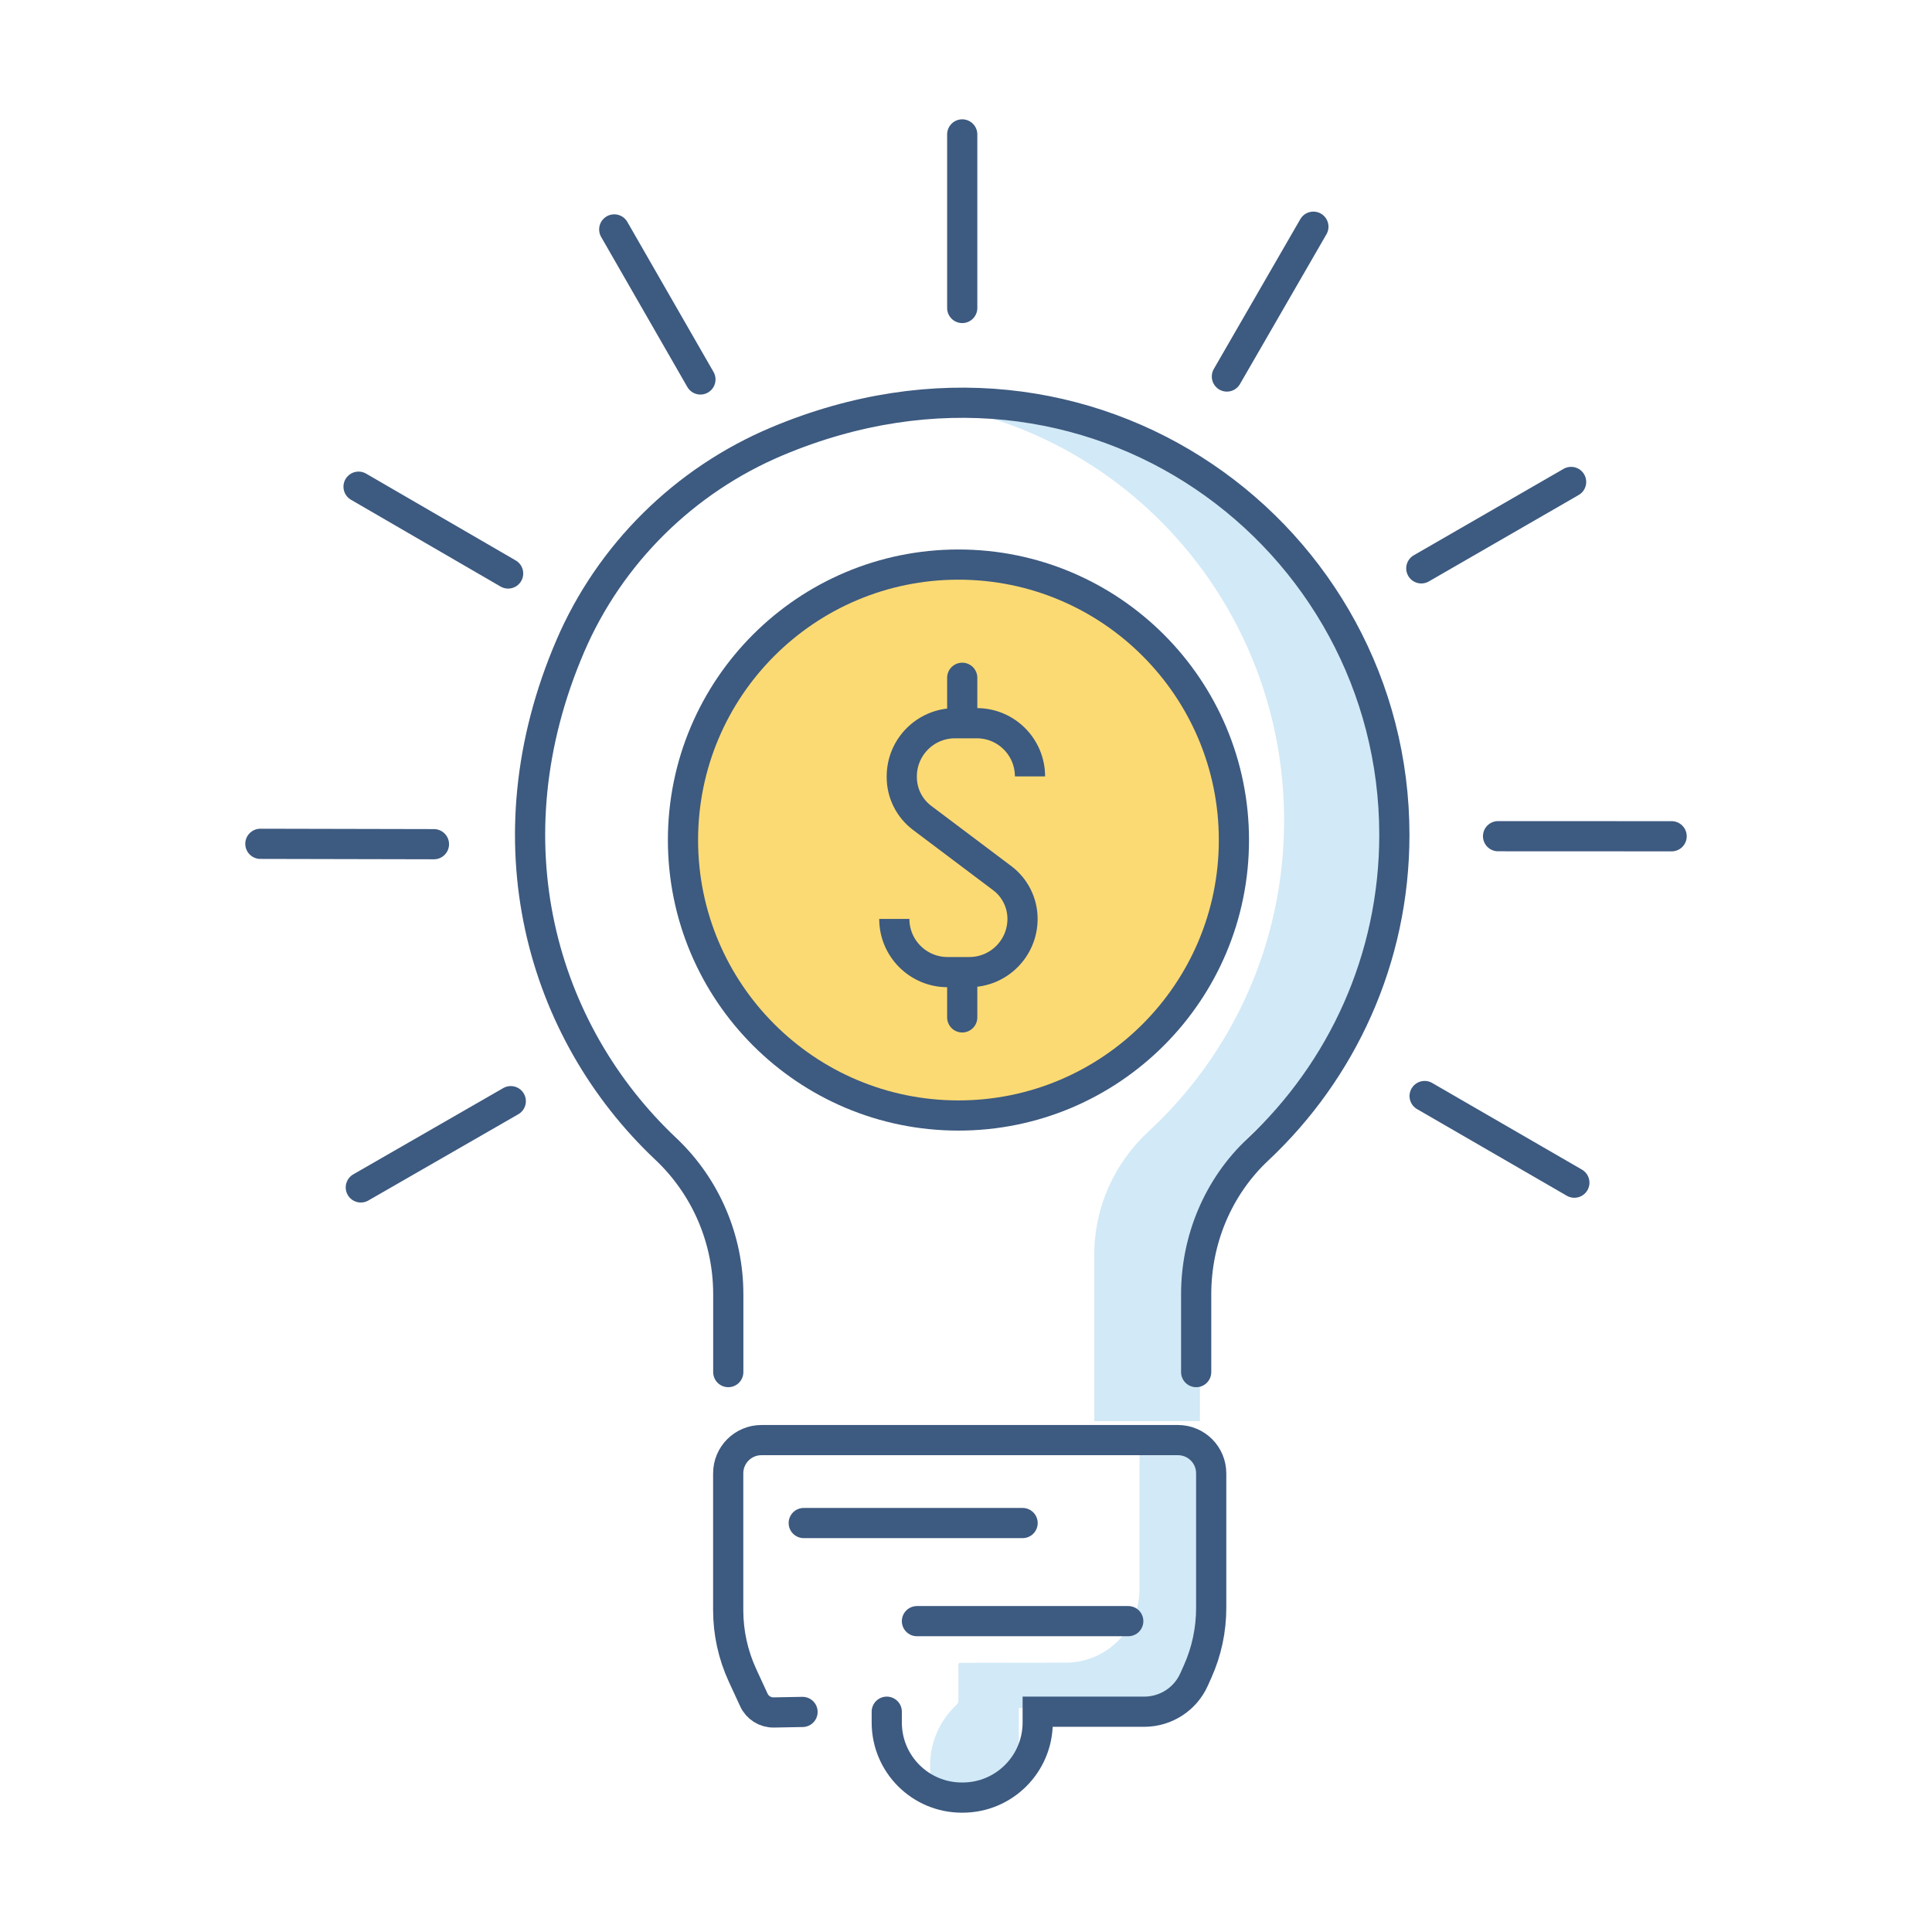 <?xml version="1.0" encoding="utf-8"?>
<!-- Generator: Adobe Illustrator 24.2.1, SVG Export Plug-In . SVG Version: 6.00 Build 0)  -->
<svg version="1.1" id="icons" xmlns="http://www.w3.org/2000/svg" xmlns:xlink="http://www.w3.org/1999/xlink" x="0px" y="0px"
	 viewBox="0 0 256 256" style="enable-background:new 0 0 256 256;" xml:space="preserve">
<style type="text/css">
	.st0{fill:#D2E9F7;}
	.st1{fill:#FBDA73;}
	.st2{fill:none;stroke:#3D5A80;stroke-width:4;stroke-linecap:round;stroke-miterlimit:10;}
</style>
<g>
	<g>
		<path class="st0" d="M122.1,53.41c27.09,3.47,48.05,26.9,48.05,55.31c0,16.32-6.92,30.99-17.94,41.18
			c-4.56,4.21-7.21,10.09-7.21,16.29v22.12h14v-22.12c0-6.2,2.65-12.08,7.21-16.29c11.02-10.19,17.94-24.86,17.94-41.18
			C184.15,75.58,155.62,49.2,122.1,53.41z"/>
		<path class="st0" d="M155.9,189.31l-4.9-0.07v21.28c0,5.4-4.37,9.78-9.78,9.79l-14,0.02c-0.12,0-0.22,0.1-0.22,0.22l0,4.78
			c0,0.2-0.09,0.39-0.23,0.53c-2.39,2.27-3.63,5.3-3.52,8.4l0.11,3.05h8.49c1.74,0,3.14-1.41,3.14-3.14v-7.86l16.41-0.02
			c4.19-0.01,7.59-3.41,7.59-7.6v-26.23C159,190.74,157.62,189.34,155.9,189.31z"/>
		<circle class="st1" cx="127.5" cy="111.81" r="36.5"/>
	</g>
	<g>
		<g>
			<circle class="st2" cx="127" cy="111.31" r="36.5"/>
			<g>
				<path class="st2" d="M118.5,121.81v-0.05c0,3.9,3.16,7.05,7.05,7.05h2.89c3.9,0,7.05-3.16,7.05-7.05v-0.01
					c0-2.12-1-4.12-2.69-5.39l-10.62-7.99c-1.69-1.28-2.69-3.27-2.69-5.39v-0.1c0-3.9,3.16-7.05,7.05-7.05h2.9
					c3.89,0,7.04,3.16,7.04,7.05v-0.05"/>
				<line class="st2" x1="127.5" y1="89.81" x2="127.5" y2="93.81"/>
				<line class="st2" x1="127.5" y1="130.81" x2="127.5" y2="134.81"/>
			</g>
		</g>
		<path id="XMLID_12_" class="st2" d="M117.5,226.81v1.43c0,5.5,4.46,9.95,9.95,9.95h0.1c5.5,0,9.95-4.46,9.95-9.95v-1.43h14.12
			c2.85,0,5.44-1.67,6.6-4.27l0.47-1.05c1.19-2.65,1.8-5.52,1.8-8.42v-17.84c0-2.44-1.97-4.41-4.41-4.41h-55.18
			c-2.44,0-4.41,1.97-4.41,4.41v18.13c0,2.98,0.65,5.92,1.89,8.62l1.51,3.27c0.47,1.03,1.51,1.68,2.64,1.66l3.81-0.07"/>
		<path id="XMLID_10_" class="st2" d="M158.5,181.81v-10.33c0-7.23,2.9-14.2,8.17-19.15c11.13-10.44,18.09-25.25,18.09-41.71
			c0-39.53-40.06-69.7-81.8-52.14c-12.27,5.16-22.15,14.91-27.4,27.14c-11.11,25.87-3.83,51.06,12.66,66.61
			c5.3,5,8.28,11.97,8.28,19.25v10.33"/>
		<line id="XMLID_80_" class="st2" x1="106.5" y1="201.81" x2="135.5" y2="201.81"/>
		<line id="XMLID_11_" class="st2" x1="121.5" y1="214.81" x2="149.5" y2="214.81"/>
		<line class="st2" x1="127.5" y1="17.81" x2="127.5" y2="40.81"/>
		<line class="st2" x1="174.03" y1="30.04" x2="162.57" y2="49.89"/>
		<line class="st2" x1="208.18" y1="63.86" x2="188.33" y2="75.31"/>
		<line class="st2" x1="221.5" y1="110.81" x2="198.5" y2="110.8"/>
		<line class="st2" x1="208.61" y1="156.71" x2="188.77" y2="145.23"/>
		<line class="st2" x1="47.81" y1="157.34" x2="67.68" y2="145.91"/>
		<line class="st2" x1="34.5" y1="111.81" x2="57.5" y2="111.86"/>
		<line class="st2" x1="47.51" y1="64.49" x2="67.33" y2="75.99"/>
		<line class="st2" x1="81.39" y1="30.4" x2="92.81" y2="50.28"/>
	</g>
</g>
</svg>
